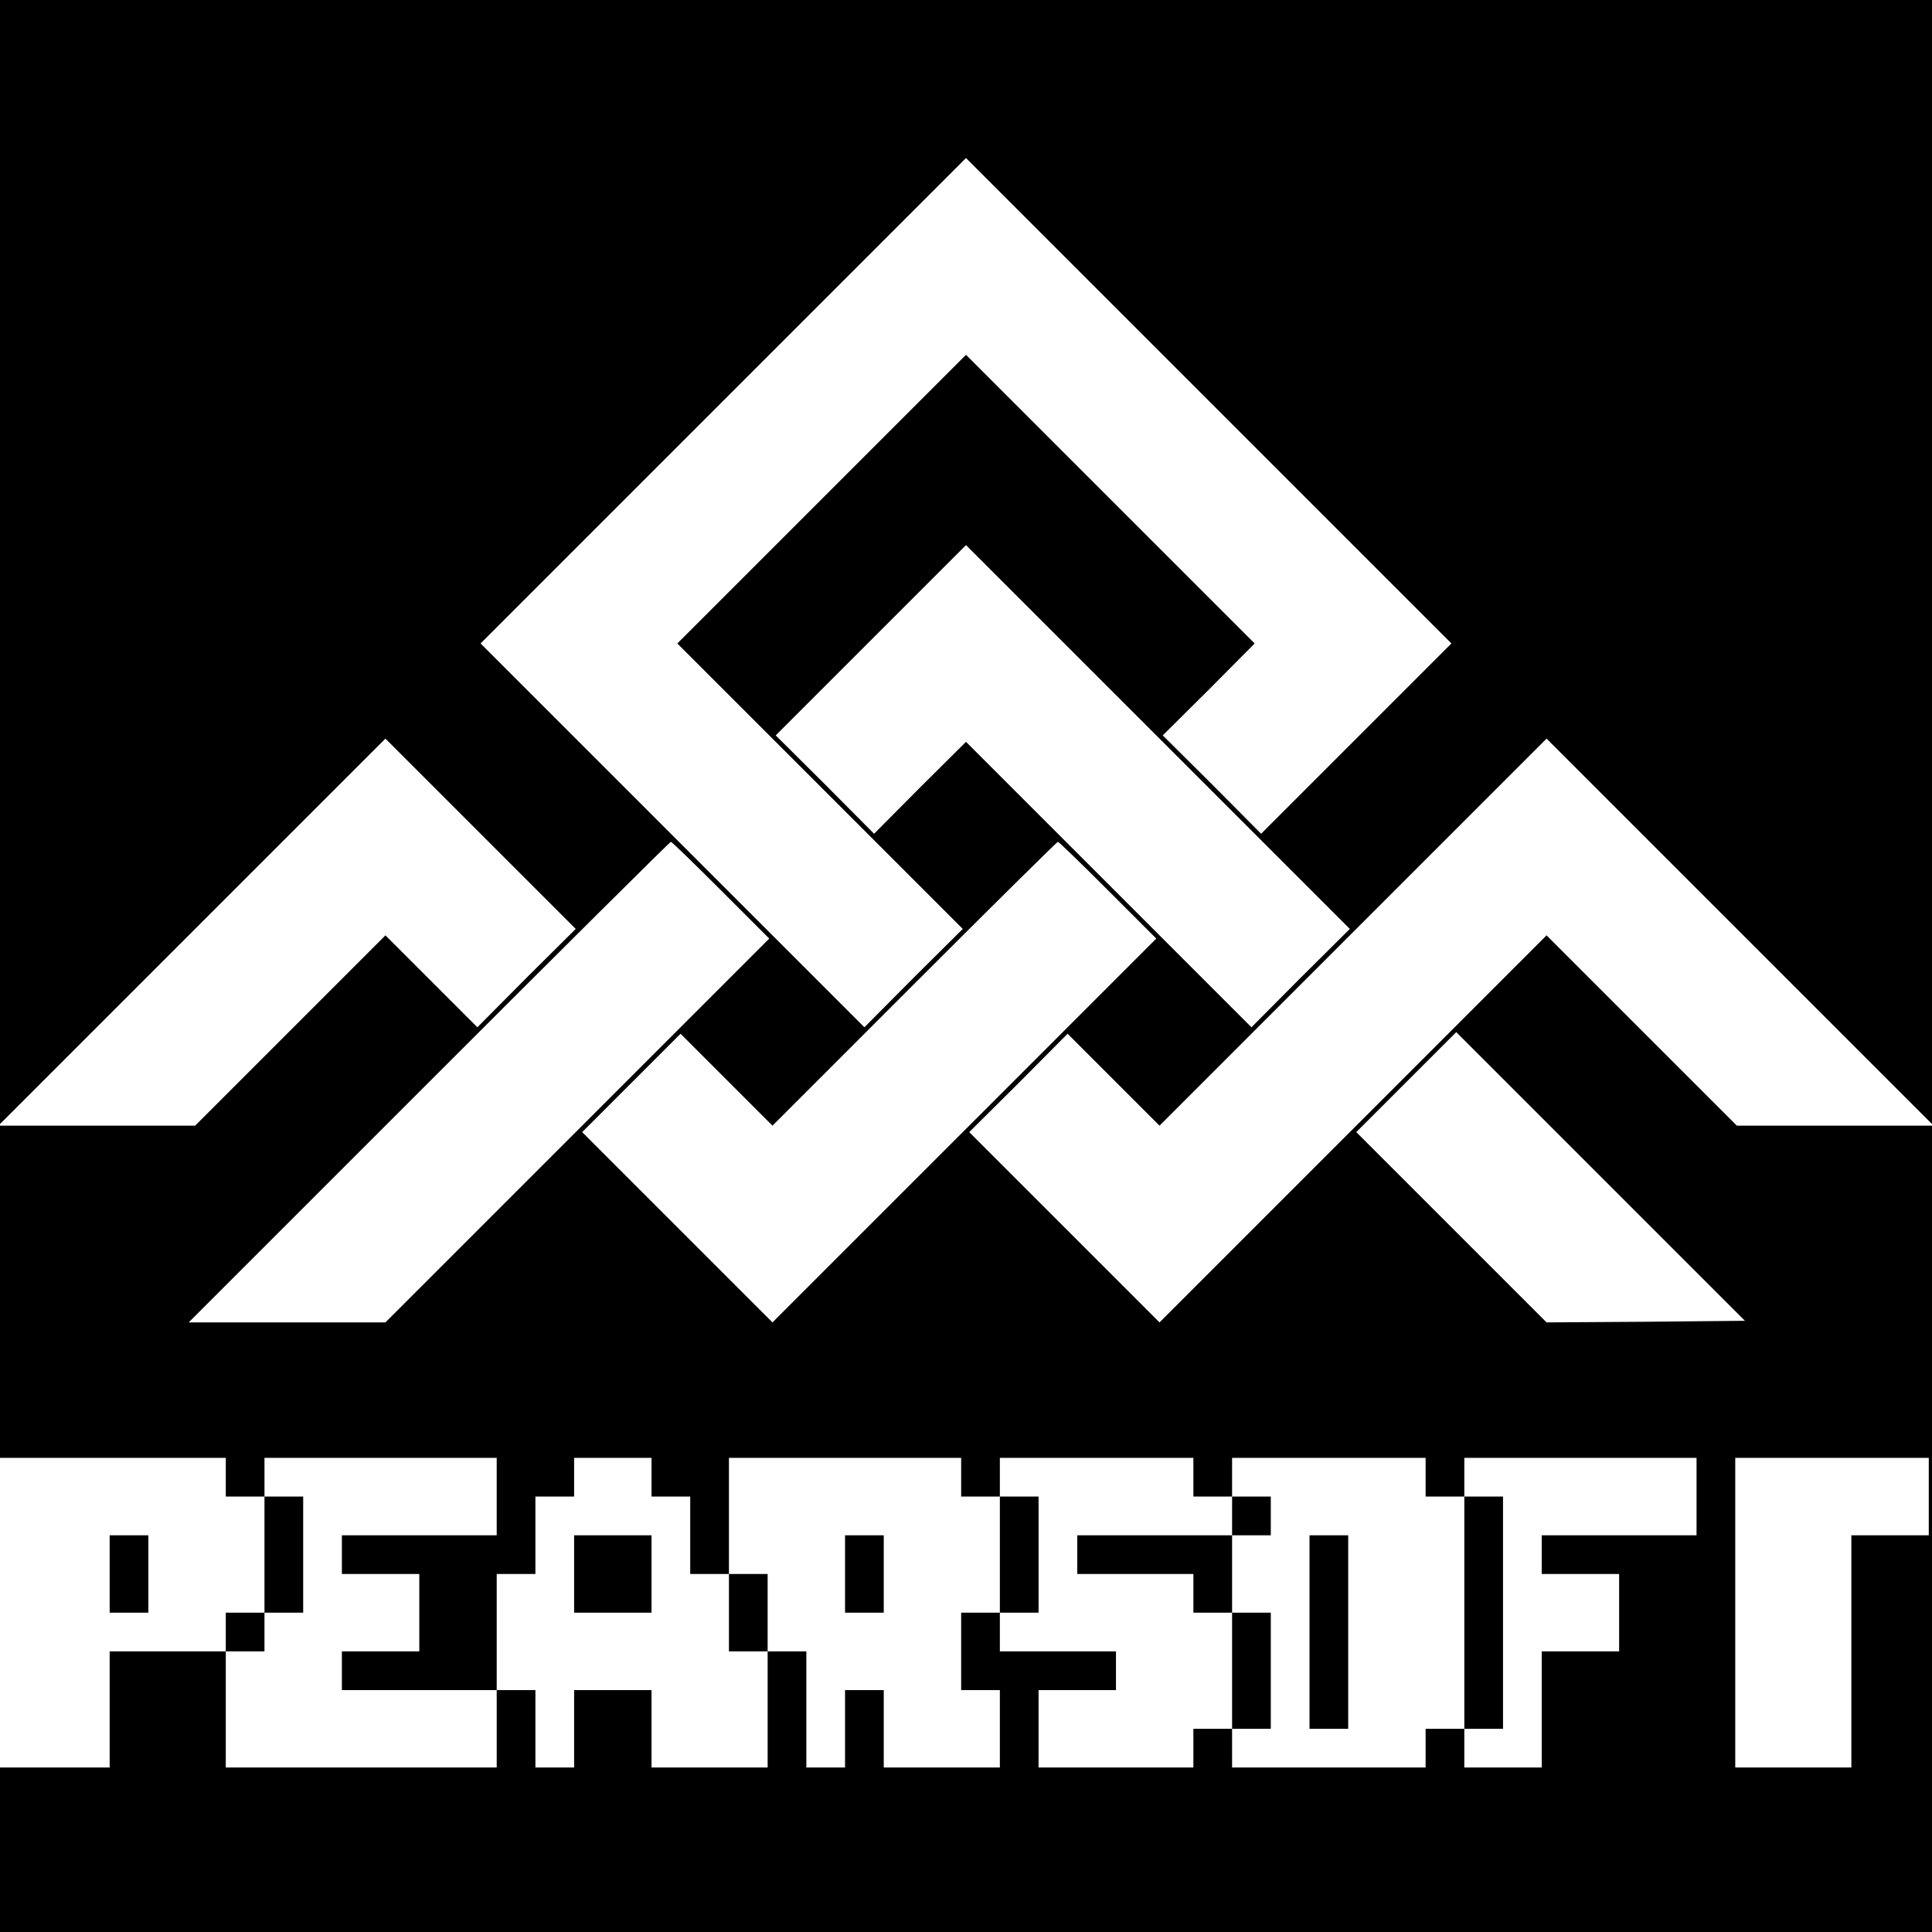 <svg version="1" xmlns="http://www.w3.org/2000/svg" width="798.667" height="798.667" viewBox="0 0 599 599"><path d="M0 174.2v174.3l59.8-59.8 59.7-59.7 29.5 29.5 29.5 29.5-15.3 15.2-15.2 15.3-14.3-14.3-14.2-14.2L90 319.5 60.5 349H0v103h70v12h12v36H70v12H34v36H0v51h599V349h-60.5L509 319.5 479.5 290l-60 60-60 60-29.5-29.5-29.5-29.5 15.3-15.2 15.2-15.3 14.3 14.3 14.2 14.2 60-60 60-60 59.7 59.7 59.8 59.8V0H0v174.2zM420.5 229L391 258.5l-15.2-15.3-15.3-15.2 14.3-14.2 14.2-14.3-44.7-44.7-44.8-44.8-44.7 44.7-44.8 44.8 44.2 44.2 44.3 44.3-15.3 15.2-15.2 15.3-59.5-59.5-59.5-59.5 75.2-75.2L299.5 49l75.2 75.2 75.3 75.3-29.5 29.5zm-17.3 74.2L388 318.5l-44.3-44.3-44.2-44.2-14.3 14.2-14.2 14.3-15.2-15.3-15.3-15.2 29.5-29.5 29.5-29.5 59.5 59.5 59.5 59.5-15.3 15.2zM223.5 276l15 15-59.5 59.5-59.5 59.5h-61l74.5-74.5c41-41 74.7-74.5 75-74.5.3 0 7.3 6.8 15.5 15zm120 0l15 15-59.5 59.5-59.5 59.5-29.5-29.5-29.5-29.5 15.2-15.2 15.3-15.3 14.3 14.3 14.2 14.2 44-44c24.2-24.2 44.2-44 44.5-44 .3 0 7.3 6.8 15.5 15zm166.8 133.8l-30.8.2-29.5-29.5-29.5-29.5 15.5-15.5 15.5-15.5 44.7 44.7 44.8 44.8-30.7.3zM154 464v12h-48v12h24v24h-24v12h48v-36h12v-24h12v-12h24v12h12v24h12v-36h72v12h12v-12h60v12h12v-12h60v12h12v-12h72v24h-48v12h24v24h-24v36h-24v-12h-12v12h-60v-12h-12v12h-48v-24h24v-12h-36v-12h-12v24h12v24h-36v-24h-12v24h-12v-36h-12v36h-36v-24h-24v24h-12v-24h-12v24H70v-36h12v-12h12v-36H82v-12h72v12zm444 0v12h-24v72h-36v-96h60v12z"/><path d="M310 482v18h12v-36h-12v18zM382 470v6h-48v12h36v12h12v36h12v-36h-12v-24h12v-12h-12v6zM454 500v36h12v-72h-12v36zM178 488v12h24v-24h-24v12zM262 488v12h12v-24h-12v12zM406 506v30h12v-60h-12v30zM226 500v12h12v-24h-12v12zM34 488v12h12v-24H34v12z"/></svg>